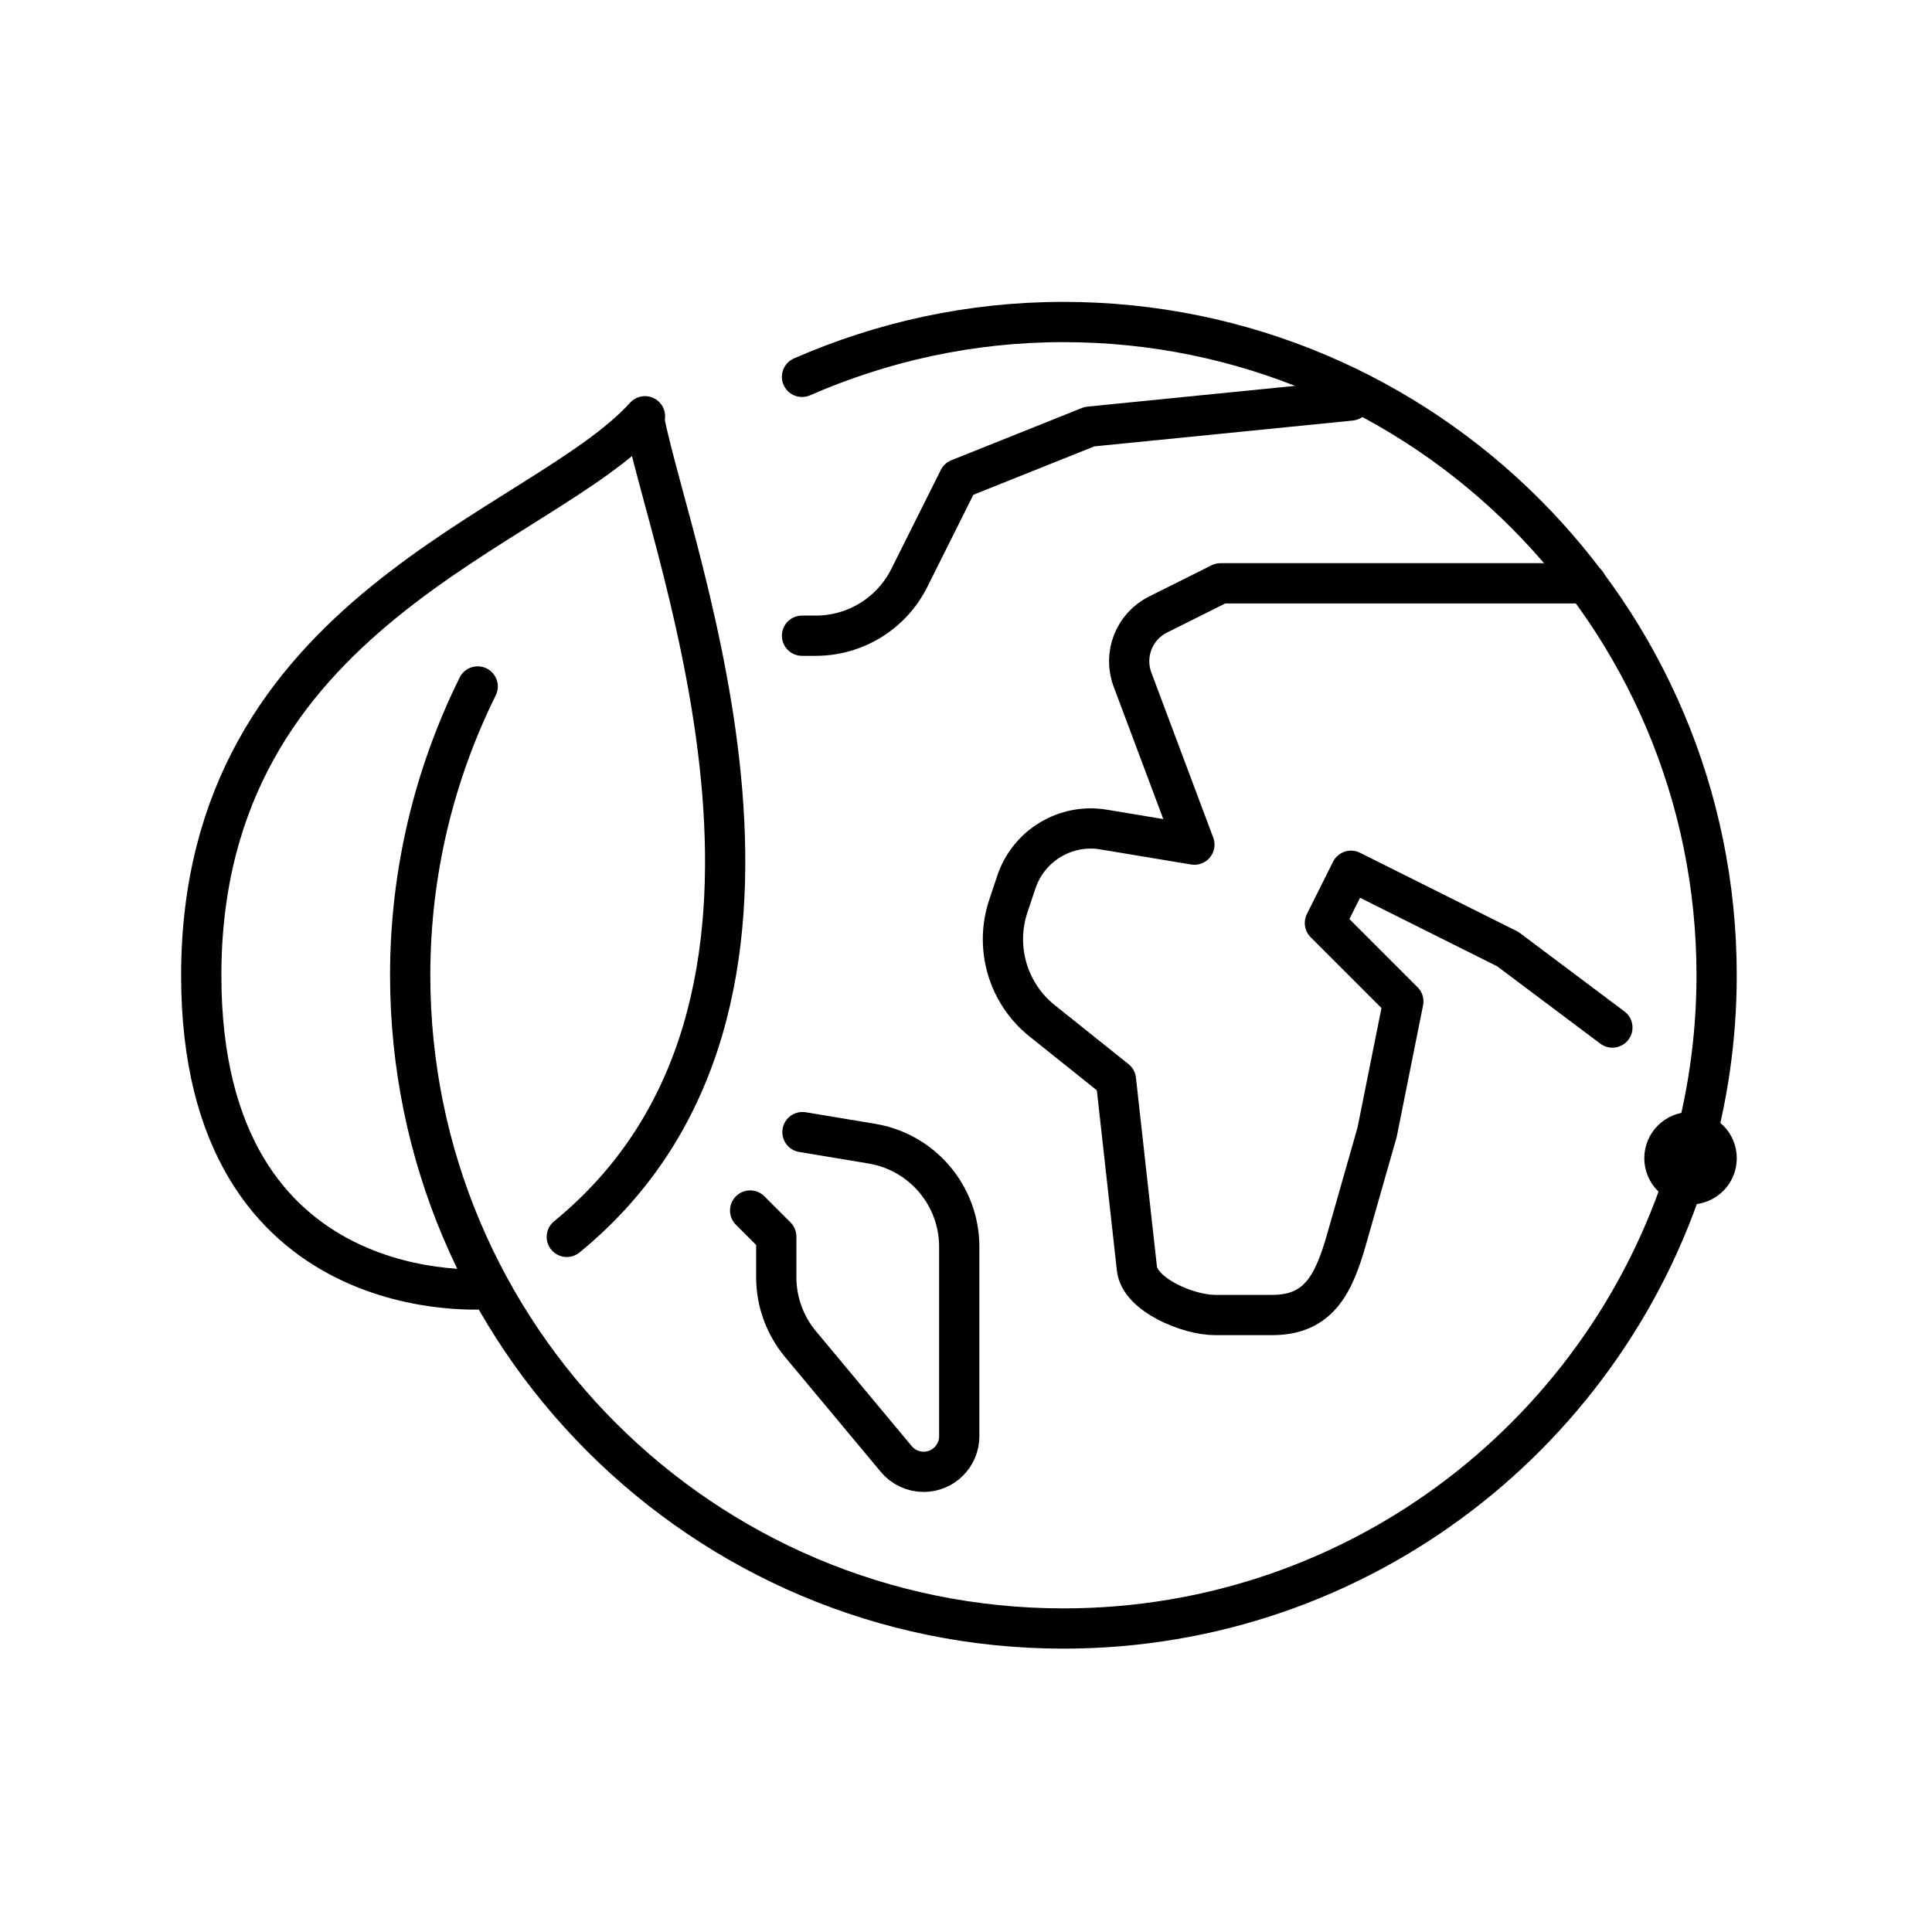 <svg width="48" height="48" viewBox="0 0 48 48" fill="none" xmlns="http://www.w3.org/2000/svg">
<path d="M14.082 30.73C21.147 24.951 16.679 13.85 16.002 10.414" stroke="black" stroke-linecap="round" stroke-linejoin="round"/>
<path d="M16.009 10.412C16.023 10.342 16.009 10.412 16.024 10.342C13.44 13.198 5 15.146 5 24.235C5 32.676 12.142 32.026 12.142 32.026" stroke="black" stroke-linecap="round" stroke-linejoin="round"/>
<ellipse cx="42.001" cy="28.776" rx="0.649" ry="0.649" fill="#1C1C1C" stroke="black" stroke-linecap="round" stroke-linejoin="round"/>
<path d="M39.413 14.492H30.323L28.771 15.268C28.177 15.565 27.903 16.263 28.137 16.885L29.674 20.985L27.419 20.61C26.475 20.452 25.555 21.006 25.251 21.915L25.051 22.514C24.707 23.546 25.043 24.684 25.892 25.362L27.725 26.828L28.246 31.515C28.319 32.173 29.523 32.671 30.185 32.671H31.609C32.768 32.671 33.138 31.901 33.456 30.788L34.215 28.126L34.865 24.88L32.917 22.932L33.566 21.634L37.462 23.581L40.059 25.529" stroke="black" stroke-linecap="round" stroke-linejoin="round"/>
<path d="M19.937 28.127L21.662 28.414C22.915 28.624 23.832 29.706 23.832 30.976V35.682C23.832 36.171 23.436 36.567 22.948 36.567C22.685 36.567 22.436 36.45 22.268 36.249L19.888 33.394C19.499 32.926 19.286 32.339 19.286 31.732V30.724L18.637 30.075" stroke="black" stroke-linecap="round" stroke-linejoin="round"/>
<path d="M19.926 15.794H20.268C21.252 15.794 22.151 15.239 22.591 14.36L23.821 11.899L27.067 10.6L33.56 9.951" stroke="black" stroke-linecap="round" stroke-linejoin="round"/>
<path d="M11.868 17.055C10.798 19.218 10.191 21.651 10.191 24.229C10.191 33.193 17.458 40.46 26.422 40.46C33.809 40.46 40.039 35.524 42.004 28.773" stroke="black" stroke-linecap="round" stroke-linejoin="round"/>
<path d="M42 28.776C42.42 27.333 42.649 25.81 42.649 24.231C42.649 15.267 35.383 8 26.418 8C24.107 8 21.916 8.493 19.926 9.363" stroke="black" stroke-linecap="round" stroke-linejoin="round"/>
</svg>
